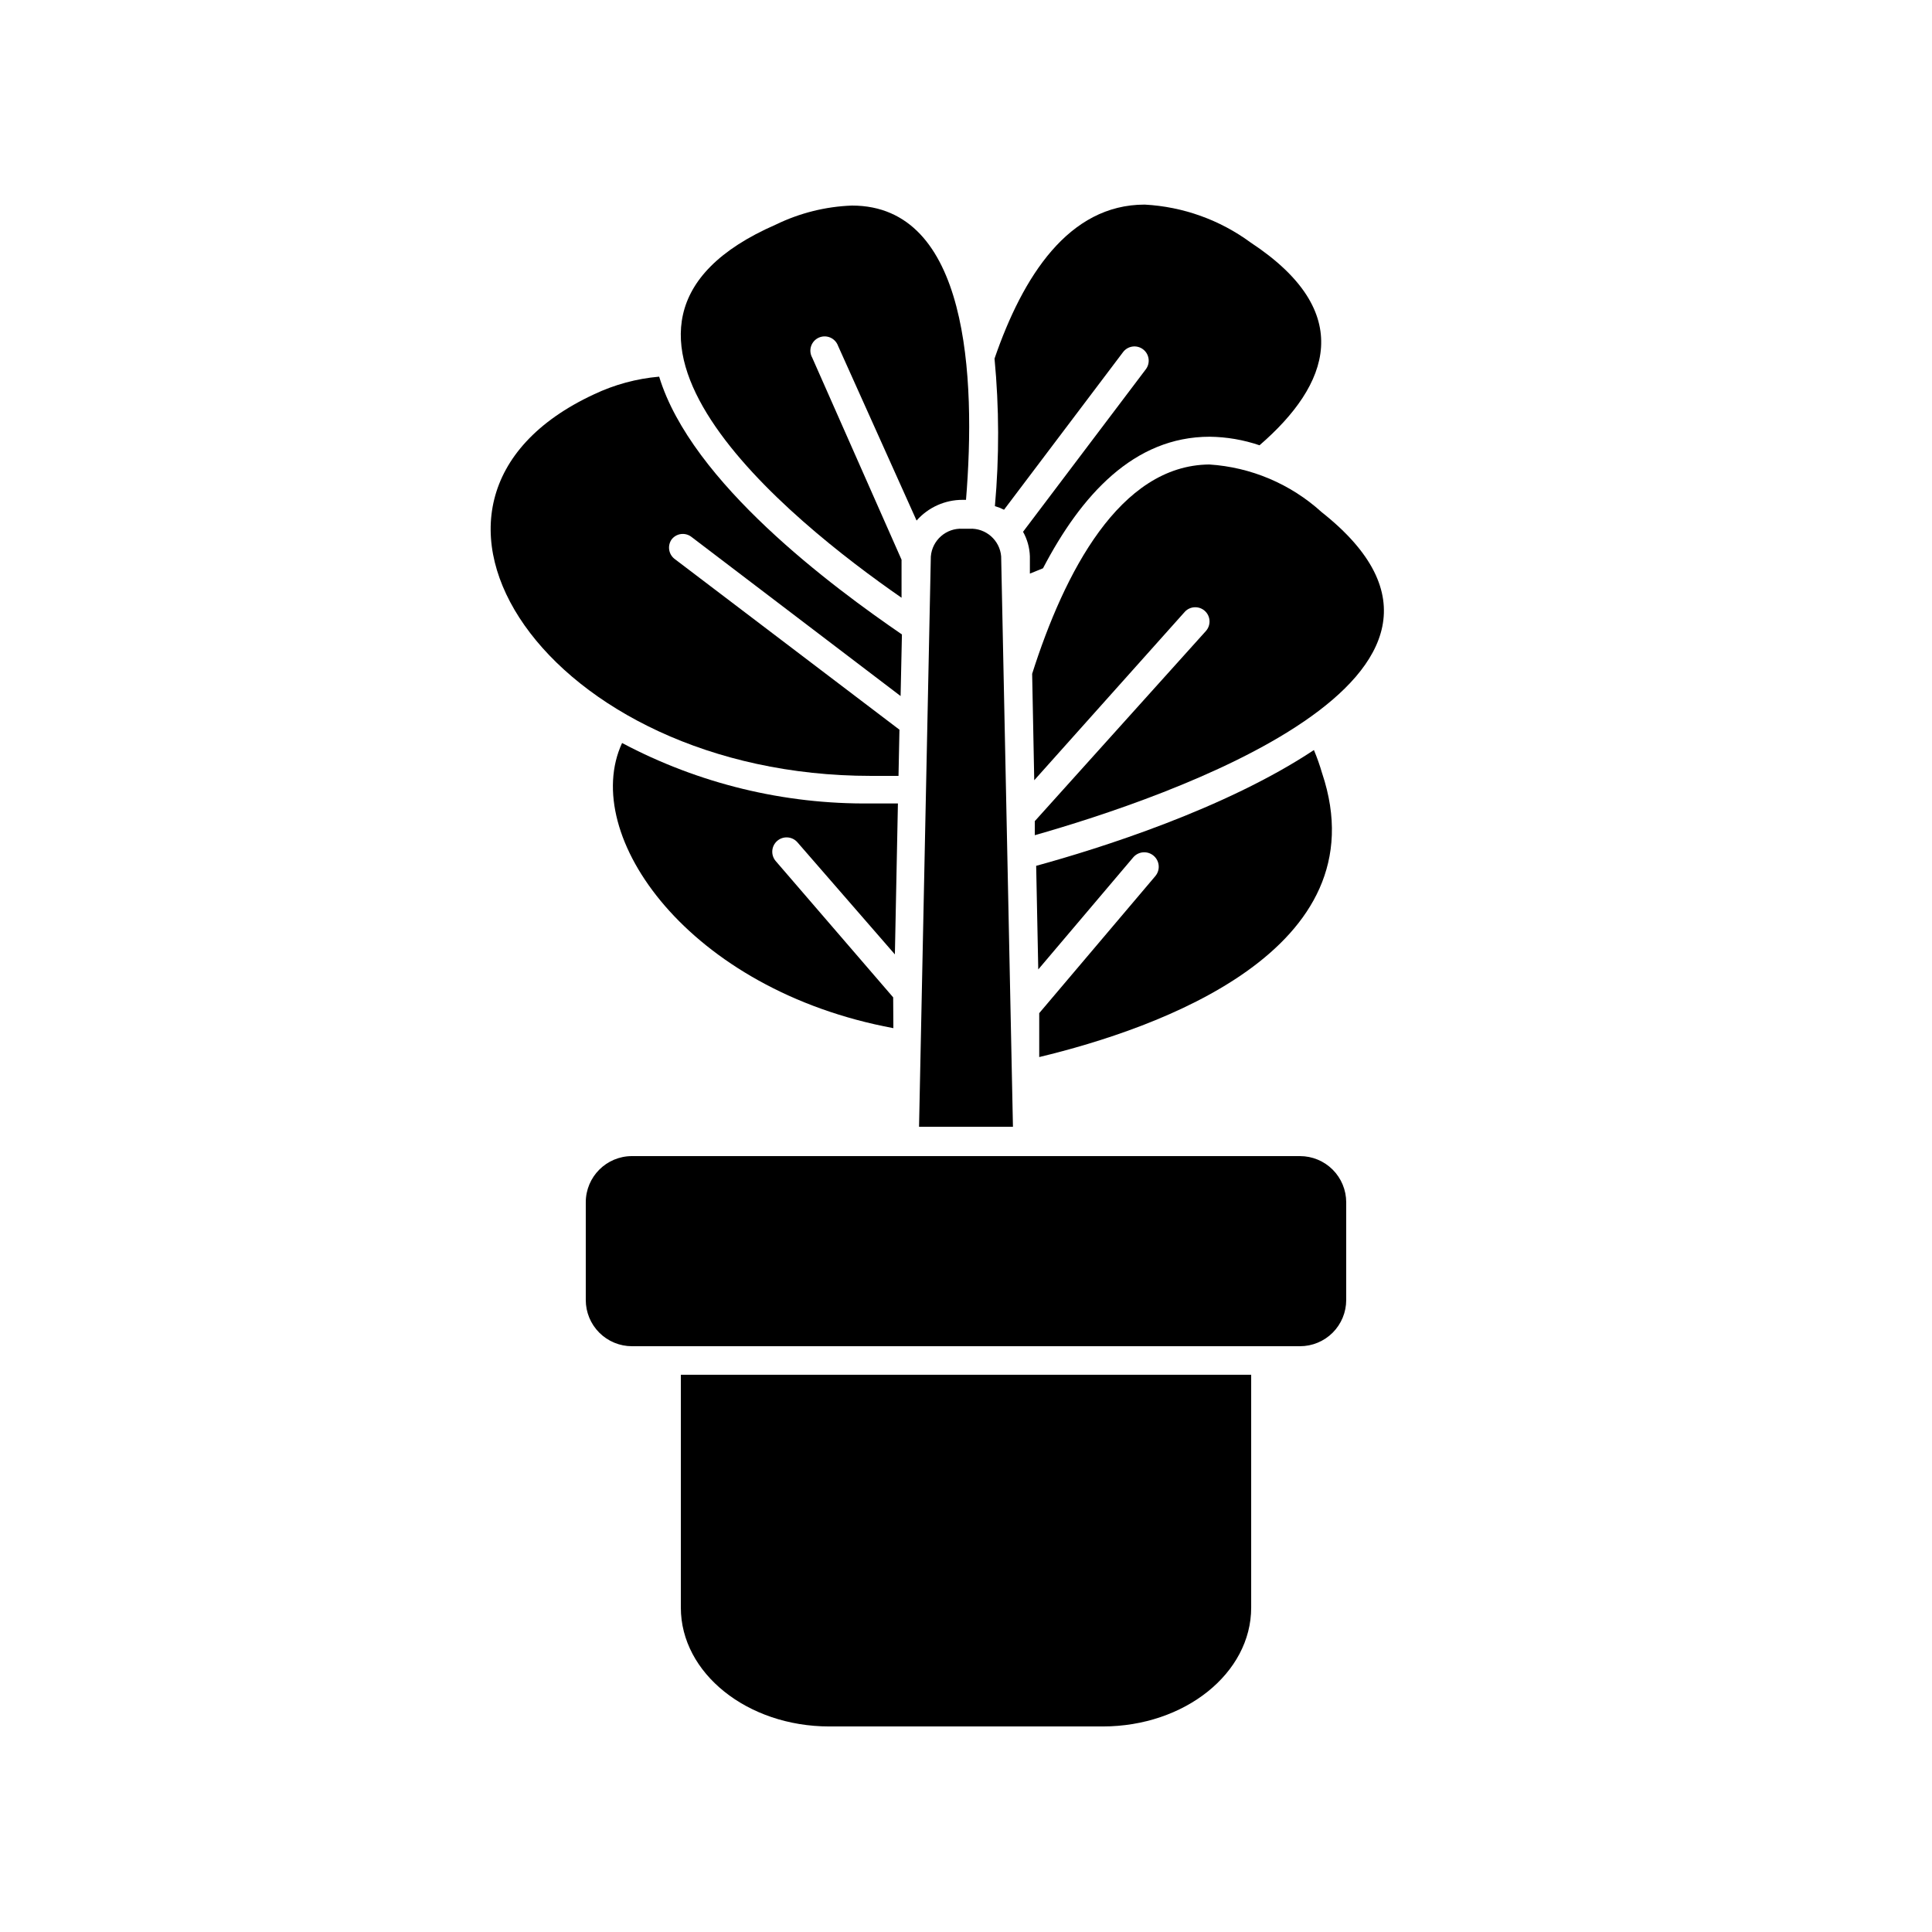 <?xml version="1.0" encoding="UTF-8"?>
<!-- Uploaded to: ICON Repo, www.iconrepo.com, Generator: ICON Repo Mixer Tools -->
<svg fill="#000000" width="800px" height="800px" version="1.1" viewBox="144 144 512 512" xmlns="http://www.w3.org/2000/svg">
 <g>
  <path d="m380.7 408.31-31.086-36.074c-1.391-1.57-1.246-3.973 0.328-5.367 1.57-1.391 3.973-1.242 5.367 0.328l25.844 29.727 0.805-40.004h-7.152c-22.977 0.27-45.656-5.242-65.949-16.02-11.336 24.484 17.684 65.496 71.895 75.57z"/>
  <path d="m492.2 342.77c-23.527 15.617-56.879 26.098-73.605 30.684l0.555 27.457 25.191-29.727h-0.004c1.395-1.598 3.816-1.77 5.418-0.375 1.602 1.391 1.77 3.812 0.379 5.414l-30.73 36.273v11.637c31.285-7.508 90.688-28.266 74.969-75.219l-0.004 0.004c-0.602-2.09-1.324-4.144-2.168-6.148z"/>
  <path d="m407.66 278.13c0.832 0.246 1.641 0.566 2.418 0.957l31.539-41.766c1.254-1.672 3.621-2.008 5.289-0.758 1.672 1.254 2.008 3.621 0.758 5.289l-32.547 43.078c1.117 1.988 1.738 4.219 1.812 6.496v4.586l3.477-1.41c10.078-19.297 24.031-34.863 44.184-34.863 4.492 0.055 8.949 0.82 13.199 2.266 18.59-16.07 25.645-35.266-2.316-53.707v0.004c-8.188-6.031-17.957-9.535-28.113-10.078-20.152 0-32.293 18.992-39.801 40.809 1.238 13 1.27 26.09 0.102 39.098z"/>
  <path d="m417.53 322.56 0.555 28.215 39.852-44.586v-0.004c1.391-1.555 3.781-1.691 5.34-0.301s1.691 3.781 0.301 5.34l-45.344 50.383v3.727c34.008-9.672 130.99-42.219 75.973-85.648h0.004c-8.199-7.441-18.676-11.879-29.727-12.594-23.777 0.203-38.438 28.719-46.953 55.469z"/>
  <path d="m374.81 349.62h7.305l0.25-12.242-59.703-45.344h0.004c-1.5-1.246-1.805-3.426-0.707-5.039 0.602-0.805 1.5-1.332 2.496-1.465 0.996-0.133 2.004 0.141 2.797 0.762l55.418 42.168 0.352-16.324c-18.289-12.543-55.77-40.203-64.336-68.316-5.992 0.52-11.848 2.106-17.281 4.688-61.262 28.465-12.242 101.11 73.406 101.11z"/>
  <path d="m382.92 302.41v-10.078l-23.676-53.551c-0.52-0.922-0.629-2.019-0.301-3.027 0.328-1.004 1.062-1.824 2.023-2.266 0.965-0.438 2.066-0.453 3.039-0.043 0.977 0.414 1.73 1.215 2.09 2.211l20.809 46.301h-0.004c3.086-3.5 7.527-5.5 12.191-5.492h0.91c2.668-32.648 0.602-77.988-30.23-77.988-6.992 0.258-13.855 1.977-20.152 5.035-60.961 26.602 4.133 78.695 33.301 98.898z"/>
  <path d="m324.43 570.04c0 17.379 17.633 31.488 39.348 31.488h72.449c21.715 0 39.348-14.109 39.348-31.488v-61.719h-151.14z"/>
  <path d="m399.09 284.12c-4.332-0.23-8.062 3.031-8.41 7.356l-3.125 151.14h24.887l-3.125-151.14h0.004c-0.352-4.324-4.082-7.586-8.414-7.356z"/>
  <path d="m387.4 450.38h-75.922c-6.762 0-12.242 5.481-12.242 12.242v25.898c0 3.246 1.289 6.359 3.586 8.656 2.293 2.293 5.406 3.586 8.656 3.586h177.04c3.246 0 6.359-1.293 8.656-3.586 2.293-2.297 3.586-5.41 3.586-8.656v-25.898c0-3.246-1.293-6.359-3.586-8.656-2.297-2.297-5.41-3.586-8.656-3.586z"/>
 </g>
</svg>